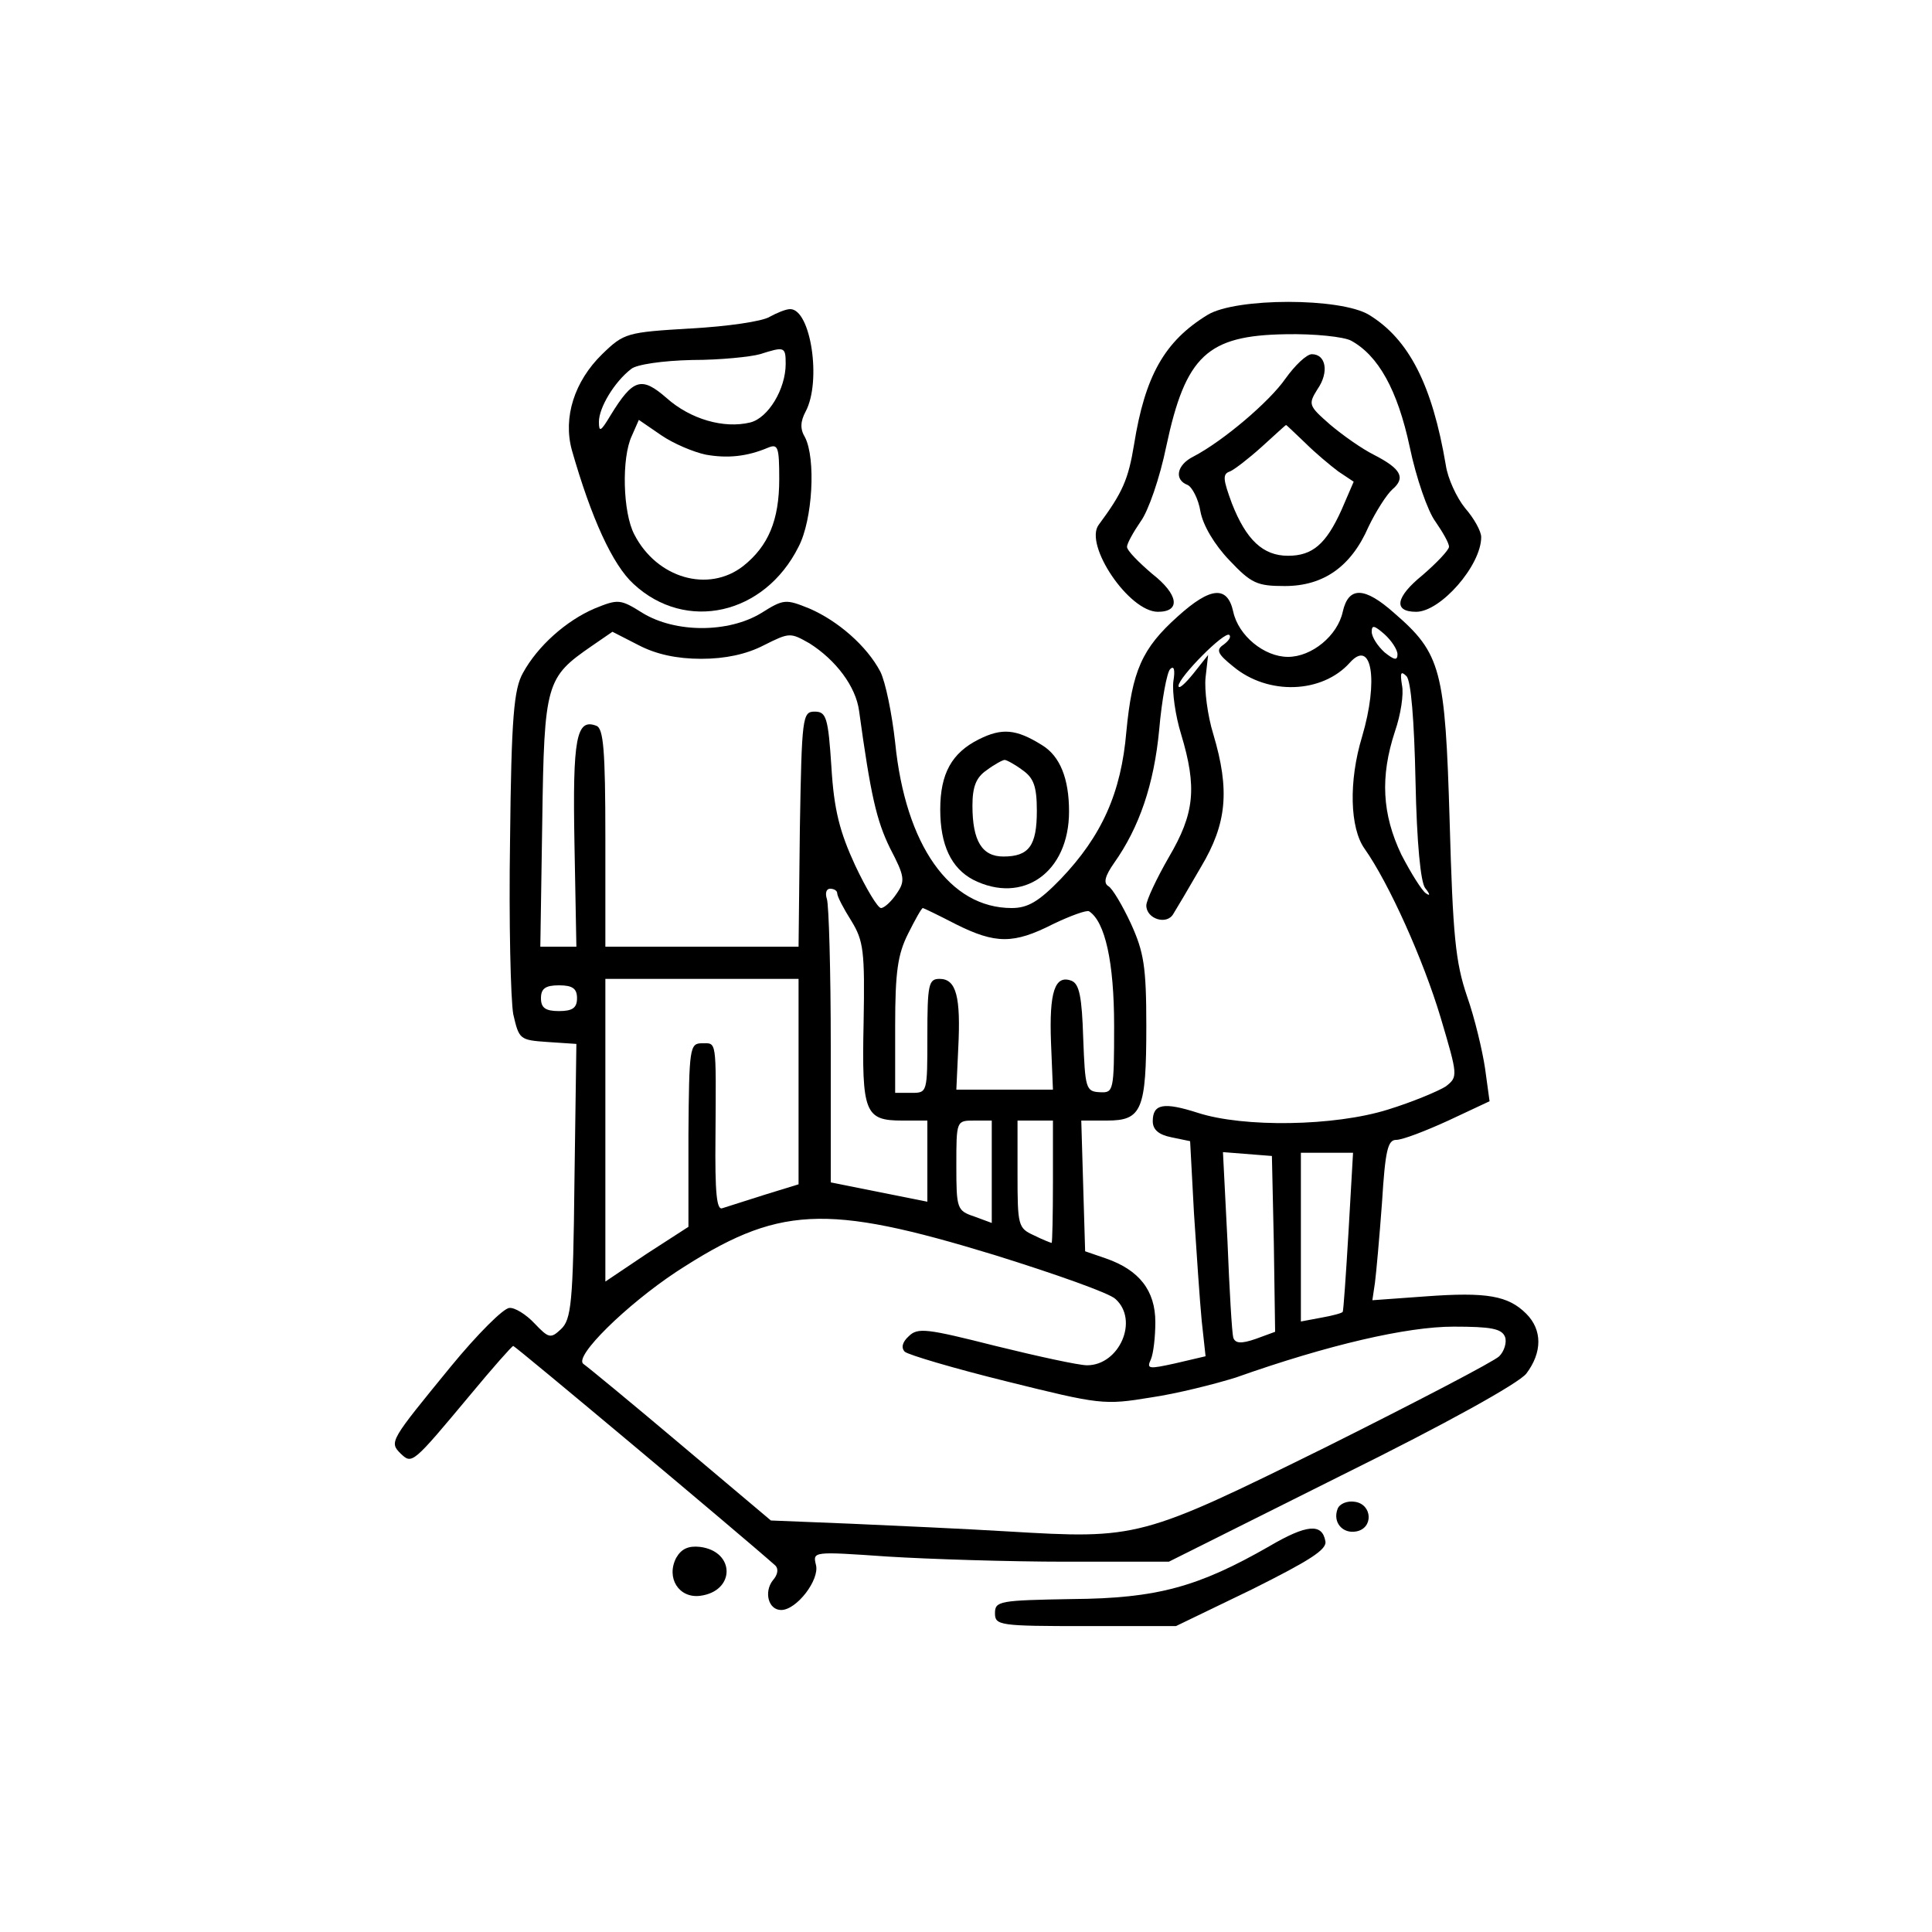 <?xml version="1.0" encoding="UTF-8" standalone="no"?>
<svg xmlns="http://www.w3.org/2000/svg" version="1.0" width="300pt" height="300pt" viewBox="0 0 300 300" preserveAspectRatio="xMidYMid meet">
  <g transform="translate(0,300) scale(0.1,-0.1)" fill="#000000" stroke="none">
    <path d="M1875 2511 c-67 -41 -97 -95 -114 -201 -9 -55 -18 -75 -55 -125 -23 -31 47 -135 92 -135 36 0 32 27 -9 59 -21 18 -39 36 -39 42 0 5 10 23 21 39 12 16 30 68 40 117 30 141 64 172 185 174 45 1 91 -4 102 -10 42 -23 72 -76 91 -165 10 -48 28 -100 40 -116 11 -16 21 -33 21 -39 0 -5 -19 -25 -41 -44 -42 -34 -46 -57 -10 -57 38 0 101 72 101 116 0 9 -11 29 -25 45 -13 16 -27 46 -30 67 -21 124 -57 195 -119 233 -44 27 -207 27 -251 0z"></path>
    <path d="M1195 2508 c-11 -7 -66 -15 -122 -18 -100 -6 -104 -7 -138 -40 -43 -42 -61 -98 -47 -149 30 -105 63 -178 96 -208 81 -75 203 -48 256 58 22 42 27 137 10 170 -8 13 -7 25 1 40 25 47 8 159 -24 159 -7 0 -21 -6 -32 -12z m25 -73 c0 -39 -27 -84 -55 -91 -41 -10 -93 5 -130 38 -39 34 -52 30 -87 -27 -15 -25 -18 -27 -18 -10 0 22 24 62 50 82 8 7 49 13 95 14 44 0 91 5 105 9 38 12 40 12 40 -15z m-124 -141 c34 -6 64 -3 97 11 15 6 17 1 17 -49 0 -64 -17 -104 -56 -135 -54 -42 -134 -19 -169 49 -18 34 -20 119 -4 153 l11 25 35 -24 c19 -13 50 -26 69 -30z"></path>
    <path d="M1996 2412 c-25 -36 -97 -97 -143 -121 -26 -13 -30 -36 -9 -44 7 -3 17 -22 20 -41 4 -22 22 -52 45 -76 34 -36 43 -40 86 -40 60 0 103 30 130 92 11 23 28 50 37 58 21 18 14 32 -29 54 -18 9 -48 30 -68 47 -33 29 -34 31 -19 55 18 26 13 54 -9 54 -8 0 -26 -17 -41 -38z m31 -100 c15 -15 39 -35 51 -44 l24 -16 -19 -44 c-24 -53 -45 -71 -83 -71 -39 0 -65 25 -87 81 -14 38 -15 46 -3 50 7 3 29 20 49 38 20 18 37 34 38 34 1 0 14 -13 30 -28z"></path>
    <path d="M1829 2043 c-56 -50 -71 -85 -80 -179 -8 -95 -38 -162 -102 -229 -34 -35 -51 -45 -76 -45 -96 0 -165 97 -181 257 -5 45 -15 94 -23 110 -21 40 -66 79 -110 98 -37 15 -40 15 -75 -7 -51 -31 -133 -31 -184 0 -35 22 -38 22 -75 7 -44 -19 -88 -58 -111 -100 -14 -25 -18 -68 -20 -260 -2 -126 1 -248 5 -270 9 -39 10 -40 53 -43 l45 -3 -3 -213 c-2 -190 -5 -215 -21 -230 -16 -15 -19 -14 -41 9 -13 14 -31 25 -39 24 -9 0 -50 -41 -91 -91 -94 -115 -96 -117 -78 -135 18 -17 18 -17 109 92 34 41 64 75 66 75 3 0 353 -293 407 -341 5 -5 4 -14 -4 -23 -14 -18 -7 -46 13 -46 24 0 60 47 54 70 -5 21 -5 21 111 13 64 -4 189 -8 277 -8 l160 0 268 134 c164 81 275 143 287 158 25 33 25 68 0 93 -28 28 -61 34 -156 27 l-83 -6 4 27 c2 15 7 71 11 125 5 81 9 97 22 97 10 0 46 14 81 30 l64 30 -7 51 c-4 27 -16 78 -28 112 -18 53 -22 94 -27 272 -7 235 -13 260 -86 323 -46 41 -71 42 -80 2 -8 -37 -48 -70 -85 -70 -37 0 -77 33 -85 70 -9 41 -35 39 -86 -7z m341 -59 c0 -10 -5 -9 -20 3 -11 10 -20 24 -20 32 0 11 4 10 20 -4 11 -10 20 -24 20 -31z m-1081 -7 c37 0 70 7 97 21 40 20 41 20 71 3 41 -26 72 -67 77 -105 18 -131 27 -170 48 -213 23 -44 24 -51 10 -71 -8 -12 -19 -22 -24 -22 -5 0 -23 30 -40 66 -24 52 -33 86 -37 153 -5 77 -8 86 -26 86 -19 0 -20 -8 -23 -182 l-2 -183 -150 0 -150 0 0 169 c0 137 -3 170 -14 174 -31 12 -37 -19 -34 -182 l3 -161 -28 0 -28 0 3 194 c3 216 6 224 77 273 l32 22 41 -21 c27 -14 59 -21 97 -21z m811 22 c-12 -8 -10 -14 15 -34 54 -45 138 -42 181 6 34 38 45 -27 19 -115 -21 -69 -19 -142 4 -174 38 -54 91 -172 118 -262 27 -91 27 -92 8 -107 -11 -7 -51 -24 -90 -36 -83 -26 -224 -28 -295 -5 -53 17 -70 14 -70 -13 0 -13 9 -21 29 -25 l29 -6 6 -112 c4 -61 9 -136 12 -167 l6 -55 -47 -11 c-41 -9 -45 -9 -38 6 4 9 7 35 7 58 0 49 -25 81 -77 99 l-32 11 -3 101 -3 102 40 0 c54 0 61 16 61 147 0 93 -4 115 -24 159 -13 28 -29 55 -35 58 -8 5 -5 16 9 36 39 55 62 122 70 207 4 46 12 89 17 94 6 6 8 -1 5 -19 -2 -16 3 -53 12 -82 25 -83 21 -123 -19 -191 -19 -33 -35 -67 -35 -75 0 -21 32 -31 42 -13 5 8 24 40 43 73 40 67 45 119 19 206 -9 29 -14 69 -12 88 l4 35 -23 -29 c-13 -16 -23 -25 -23 -19 0 13 72 86 79 79 3 -3 -1 -9 -9 -15z m298 -212 c2 -97 8 -157 15 -166 8 -10 8 -13 1 -8 -6 4 -23 31 -38 60 -30 63 -33 121 -10 191 9 26 14 58 11 72 -3 19 -2 23 7 14 7 -7 12 -68 14 -163z m-898 -174 c0 -5 10 -24 22 -43 19 -31 21 -47 19 -158 -3 -140 2 -152 60 -152 l39 0 0 -63 0 -63 -75 15 -75 15 0 212 c0 117 -3 219 -6 228 -3 9 -1 16 5 16 6 0 11 -3 11 -7z m184 -48 c62 -31 90 -31 151 0 27 13 52 22 56 20 25 -16 39 -79 39 -178 0 -102 -1 -104 -22 -103 -22 1 -23 6 -26 84 -2 64 -6 84 -18 89 -26 10 -35 -17 -32 -96 l3 -73 -75 0 -75 0 3 65 c4 79 -3 107 -29 107 -17 0 -19 -8 -19 -89 0 -88 0 -88 -25 -88 l-25 0 0 104 c0 84 4 111 20 143 11 22 21 40 23 40 1 0 24 -11 51 -25z m-244 -244 l0 -160 -52 -16 c-29 -9 -59 -19 -66 -21 -9 -4 -12 21 -11 113 1 151 2 143 -21 143 -19 0 -20 -7 -21 -142 l0 -143 -65 -42 -64 -43 0 235 0 235 150 0 150 0 0 -159z m-344 129 c0 -15 -7 -20 -28 -20 -21 0 -28 5 -28 20 0 15 7 20 28 20 21 0 28 -5 28 -20z m644 -269 l0 -80 -27 10 c-27 9 -28 12 -28 79 0 70 0 70 28 70 l27 0 0 -79z m95 -16 c0 -52 -1 -95 -2 -95 -1 0 -14 5 -28 12 -24 11 -25 15 -25 95 l0 83 28 0 27 0 0 -95z m343 -96 l2 -137 -30 -11 c-23 -8 -32 -7 -35 2 -2 7 -6 74 -9 150 l-7 138 38 -3 38 -3 3 -136z m116 19 c-4 -68 -8 -124 -9 -125 -1 -2 -16 -6 -33 -9 l-32 -6 0 131 0 131 40 0 41 0 -7 -122z m-549 -37 c93 -29 178 -59 187 -68 37 -33 6 -103 -44 -103 -13 0 -77 14 -142 30 -107 27 -121 29 -135 15 -10 -9 -12 -18 -6 -24 6 -5 77 -26 158 -46 145 -36 151 -37 224 -25 41 6 100 21 132 31 144 51 266 79 338 79 58 0 75 -3 80 -16 3 -8 -1 -22 -9 -30 -8 -8 -129 -71 -269 -141 -288 -142 -292 -143 -494 -131 -66 4 -176 9 -244 12 l-124 5 -140 118 c-77 65 -145 121 -151 125 -16 11 67 92 144 143 158 103 230 107 495 26z"></path>
    <path d="M1520 1852 c-42 -21 -60 -53 -60 -109 0 -55 17 -91 51 -109 77 -39 149 11 149 106 0 51 -14 86 -42 103 -40 25 -62 27 -98 9z m68 -48 c17 -12 22 -25 22 -63 0 -54 -12 -71 -52 -71 -33 0 -48 24 -48 79 0 30 6 44 22 55 12 9 25 16 28 16 3 0 16 -7 28 -16z"></path>
    <path d="M2077 657 c-8 -21 8 -39 29 -35 27 5 25 42 -2 46 -12 2 -24 -3 -27 -11z"></path>
    <path d="M1971 599 c-110 -63 -174 -81 -306 -82 -113 -2 -120 -3 -120 -22 0 -19 7 -20 141 -20 l140 0 118 57 c90 45 117 62 114 75 -5 28 -29 26 -87 -8z"></path>
    <path d="M1050 581 c-16 -31 4 -63 37 -59 55 7 55 69 0 76 -18 2 -29 -3 -37 -17z"></path>
  </g>
</svg>
